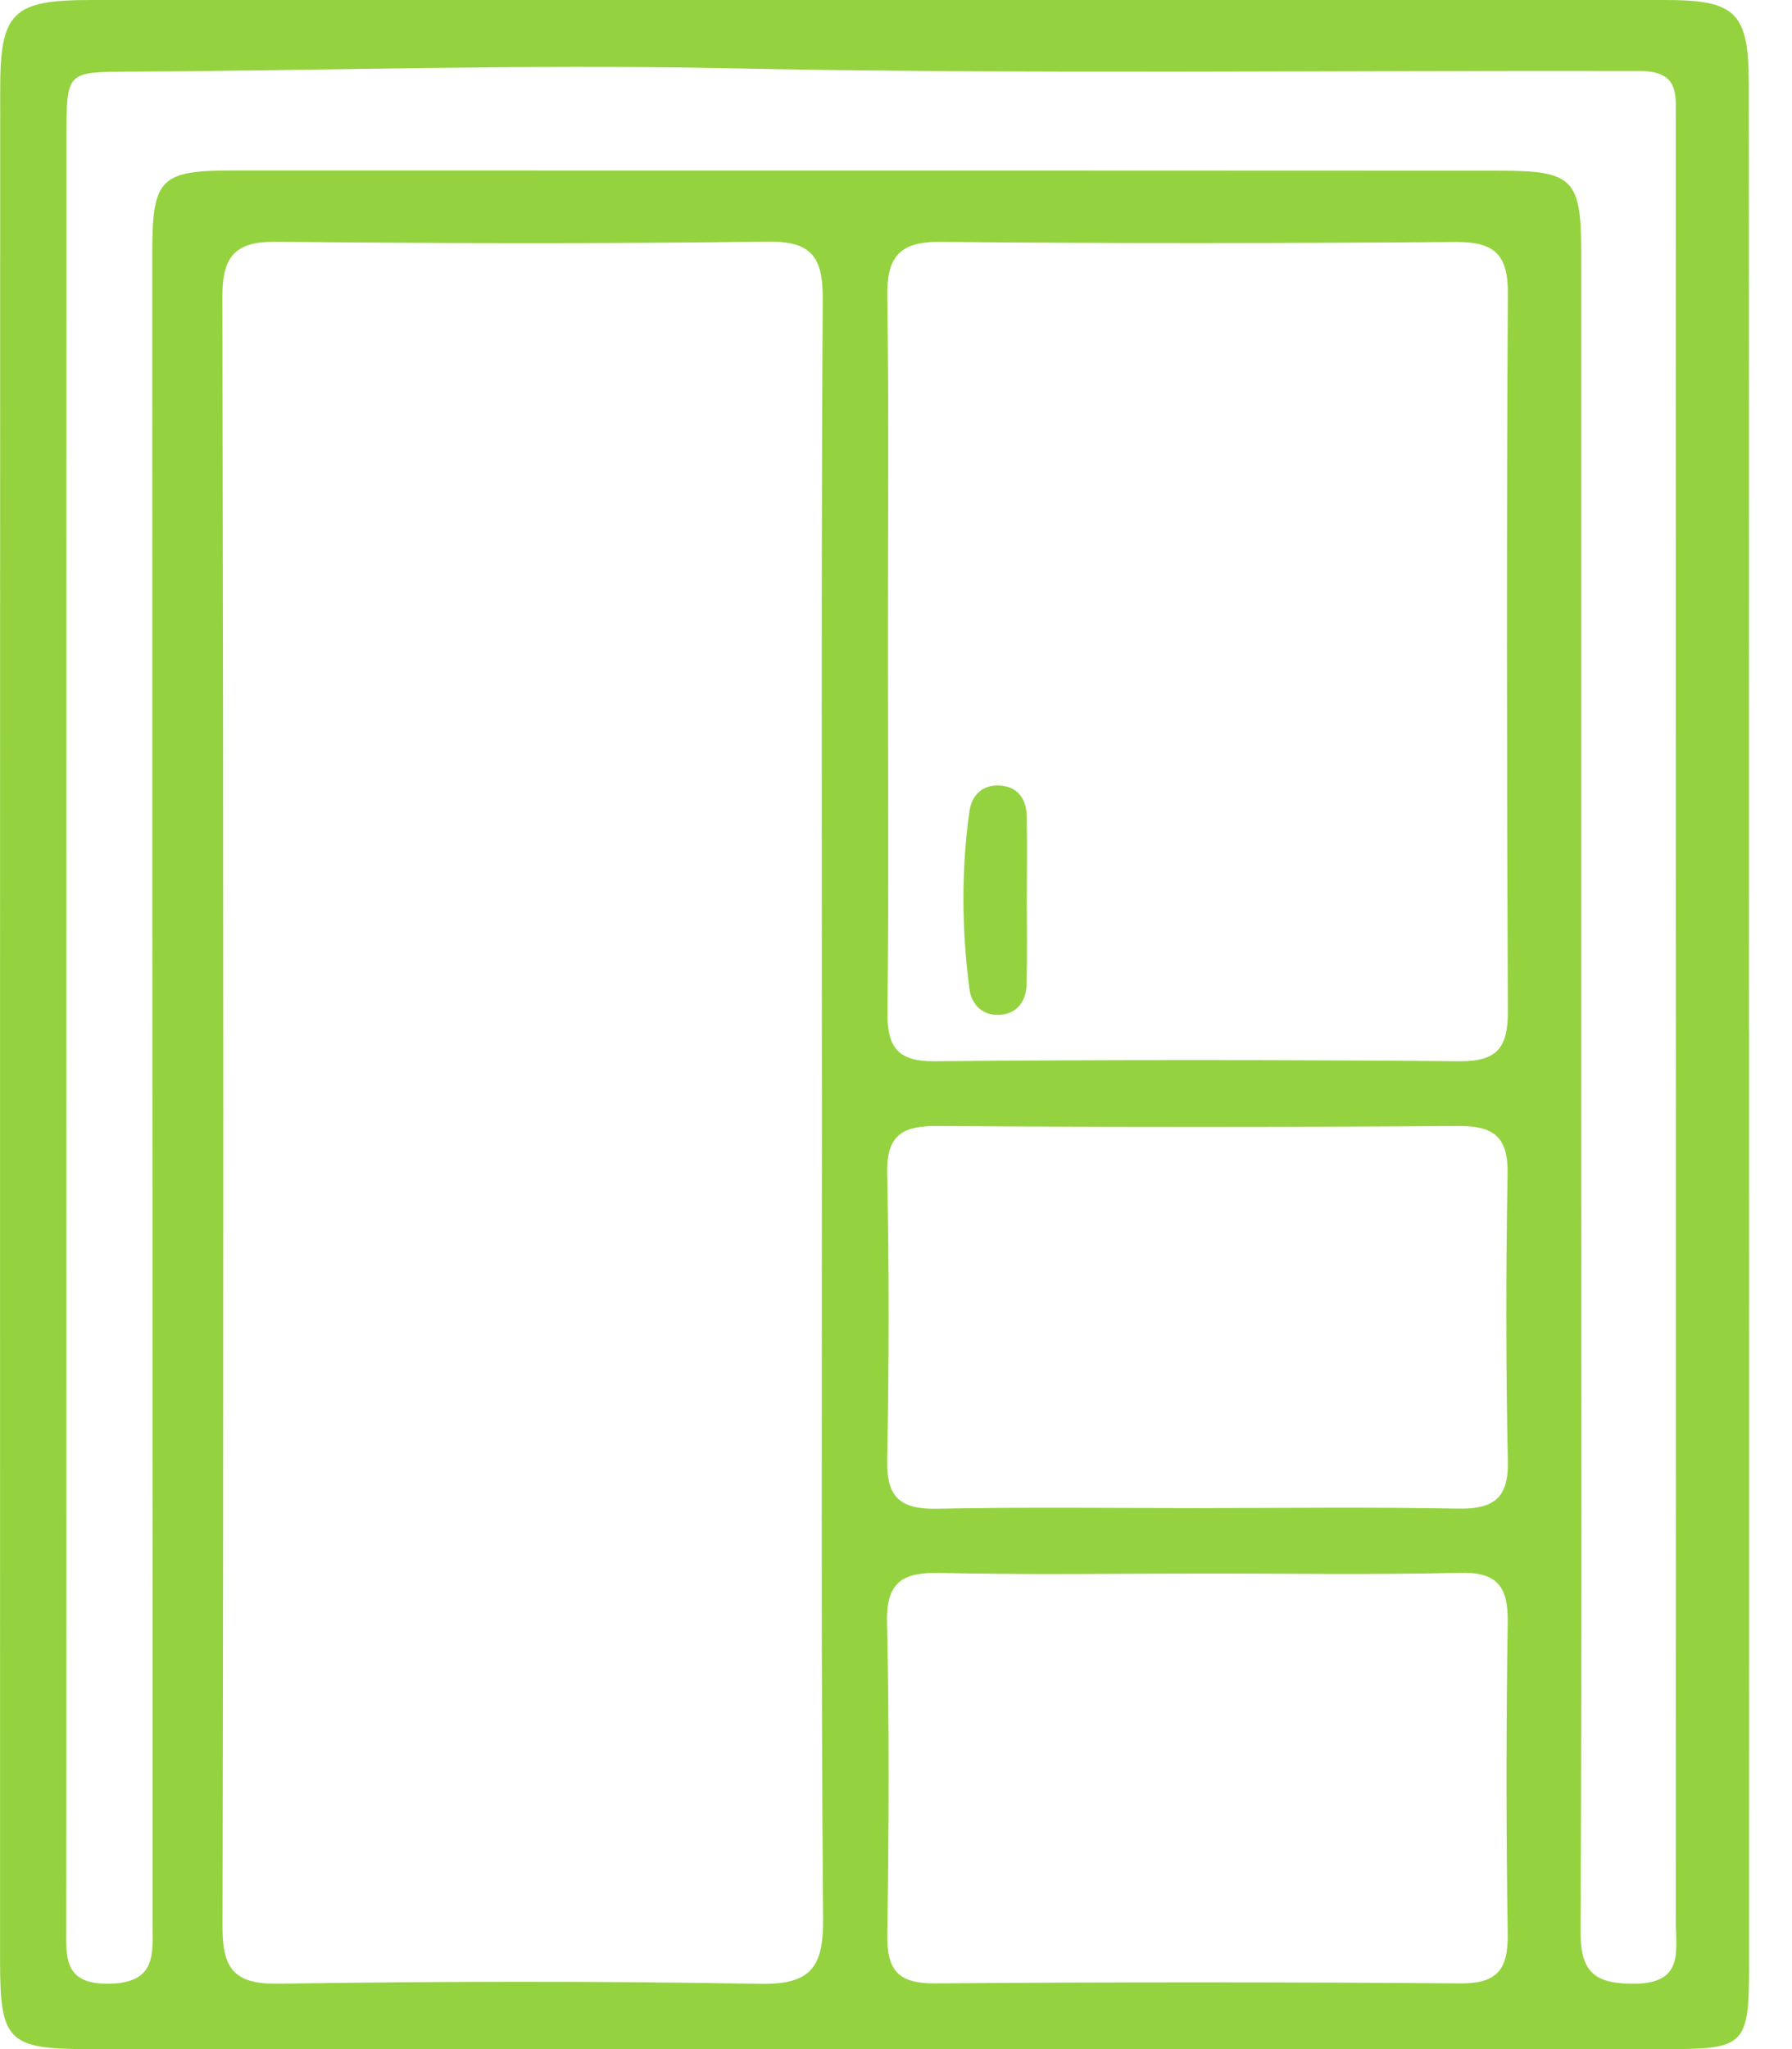 <svg width="28" height="32" viewBox="0 0 28 32" fill="none" xmlns="http://www.w3.org/2000/svg">
<path d="M27.329 16.092C27.329 20.967 27.331 25.842 27.329 30.718C27.329 31.934 27.258 32 26.067 32C17.838 32 9.61 32 1.381 32C0.127 32 0.001 31.874 0.001 30.631C-0.001 20.88 0.001 11.128 0.003 1.378C0.003 0.191 0.202 0 1.412 0C9.614 0 17.817 0 26.021 0C27.122 0 27.325 0.195 27.325 1.309C27.329 6.236 27.327 11.163 27.327 16.09C27.325 16.092 27.327 16.092 27.329 16.092ZM12.842 17.435C12.842 13.179 12.83 8.924 12.855 4.668C12.859 4.003 12.675 3.763 11.98 3.773C9.428 3.808 6.873 3.802 4.321 3.775C3.678 3.769 3.473 3.997 3.475 4.631C3.492 13.117 3.494 21.603 3.477 30.088C3.475 30.751 3.662 30.989 4.354 30.979C6.855 30.941 9.357 30.935 11.858 30.981C12.648 30.995 12.867 30.751 12.861 29.97C12.826 25.793 12.844 21.614 12.842 17.435ZM1.037 15.989C1.037 20.683 1.039 25.378 1.035 30.071C1.035 30.554 0.979 30.995 1.716 30.979C2.452 30.962 2.384 30.502 2.384 30.034C2.384 28.383 2.384 26.731 2.384 25.082C2.381 18.04 2.379 10.999 2.379 3.957C2.379 2.78 2.502 2.662 3.654 2.662C10.257 2.662 16.86 2.662 23.463 2.666C24.571 2.666 24.706 2.807 24.706 3.916C24.708 8.403 24.706 12.891 24.706 17.381C24.706 21.637 24.718 25.892 24.695 30.148C24.691 30.802 24.917 30.985 25.547 30.979C26.311 30.97 26.185 30.469 26.185 30.021C26.187 23.47 26.187 16.919 26.185 10.366C26.185 7.529 26.183 4.691 26.185 1.854C26.185 1.452 26.231 1.111 25.615 1.108C20.844 1.098 16.074 1.162 11.303 1.065C8.212 1.003 5.118 1.102 2.025 1.119C1.041 1.125 1.039 1.111 1.039 2.134C1.037 6.754 1.037 11.37 1.037 15.989ZM13.874 10.142C13.874 12.025 13.889 13.909 13.866 15.792C13.86 16.339 14.009 16.579 14.605 16.573C17.34 16.548 20.075 16.55 22.81 16.573C23.396 16.577 23.562 16.355 23.56 15.8C23.544 12.058 23.539 8.319 23.56 4.577C23.564 3.957 23.332 3.775 22.742 3.779C20.059 3.8 17.375 3.804 14.693 3.777C14.036 3.771 13.853 4.026 13.864 4.645C13.891 6.477 13.872 8.31 13.874 10.142ZM18.787 24.574C17.421 24.574 16.054 24.595 14.688 24.564C14.112 24.552 13.845 24.697 13.86 25.335C13.895 26.957 13.889 28.581 13.864 30.206C13.855 30.767 14.031 30.979 14.616 30.974C17.346 30.952 20.079 30.952 22.81 30.974C23.396 30.979 23.566 30.757 23.558 30.202C23.533 28.579 23.533 26.955 23.558 25.331C23.566 24.769 23.388 24.547 22.806 24.562C21.468 24.595 20.127 24.572 18.787 24.574ZM18.668 23.551C20.036 23.551 21.403 23.534 22.771 23.559C23.314 23.57 23.573 23.42 23.56 22.822C23.529 21.326 23.529 19.828 23.556 18.332C23.566 17.746 23.334 17.58 22.777 17.584C20.067 17.603 17.359 17.603 14.649 17.584C14.104 17.58 13.849 17.725 13.862 18.322C13.893 19.817 13.891 21.315 13.862 22.811C13.851 23.398 14.085 23.572 14.641 23.561C15.983 23.534 17.326 23.551 18.668 23.551Z" fill="#7AC810" fill-opacity="0.8"/>
<path d="M16.044 14.056C16.044 14.493 16.052 14.932 16.04 15.369C16.034 15.628 15.901 15.827 15.63 15.848C15.36 15.868 15.18 15.697 15.147 15.442C15.027 14.52 15.018 13.594 15.147 12.672C15.182 12.417 15.354 12.247 15.63 12.268C15.905 12.288 16.036 12.479 16.042 12.74C16.052 13.179 16.044 13.616 16.044 14.056Z" fill="#7AC810" fill-opacity="0.8"/>
</svg>

